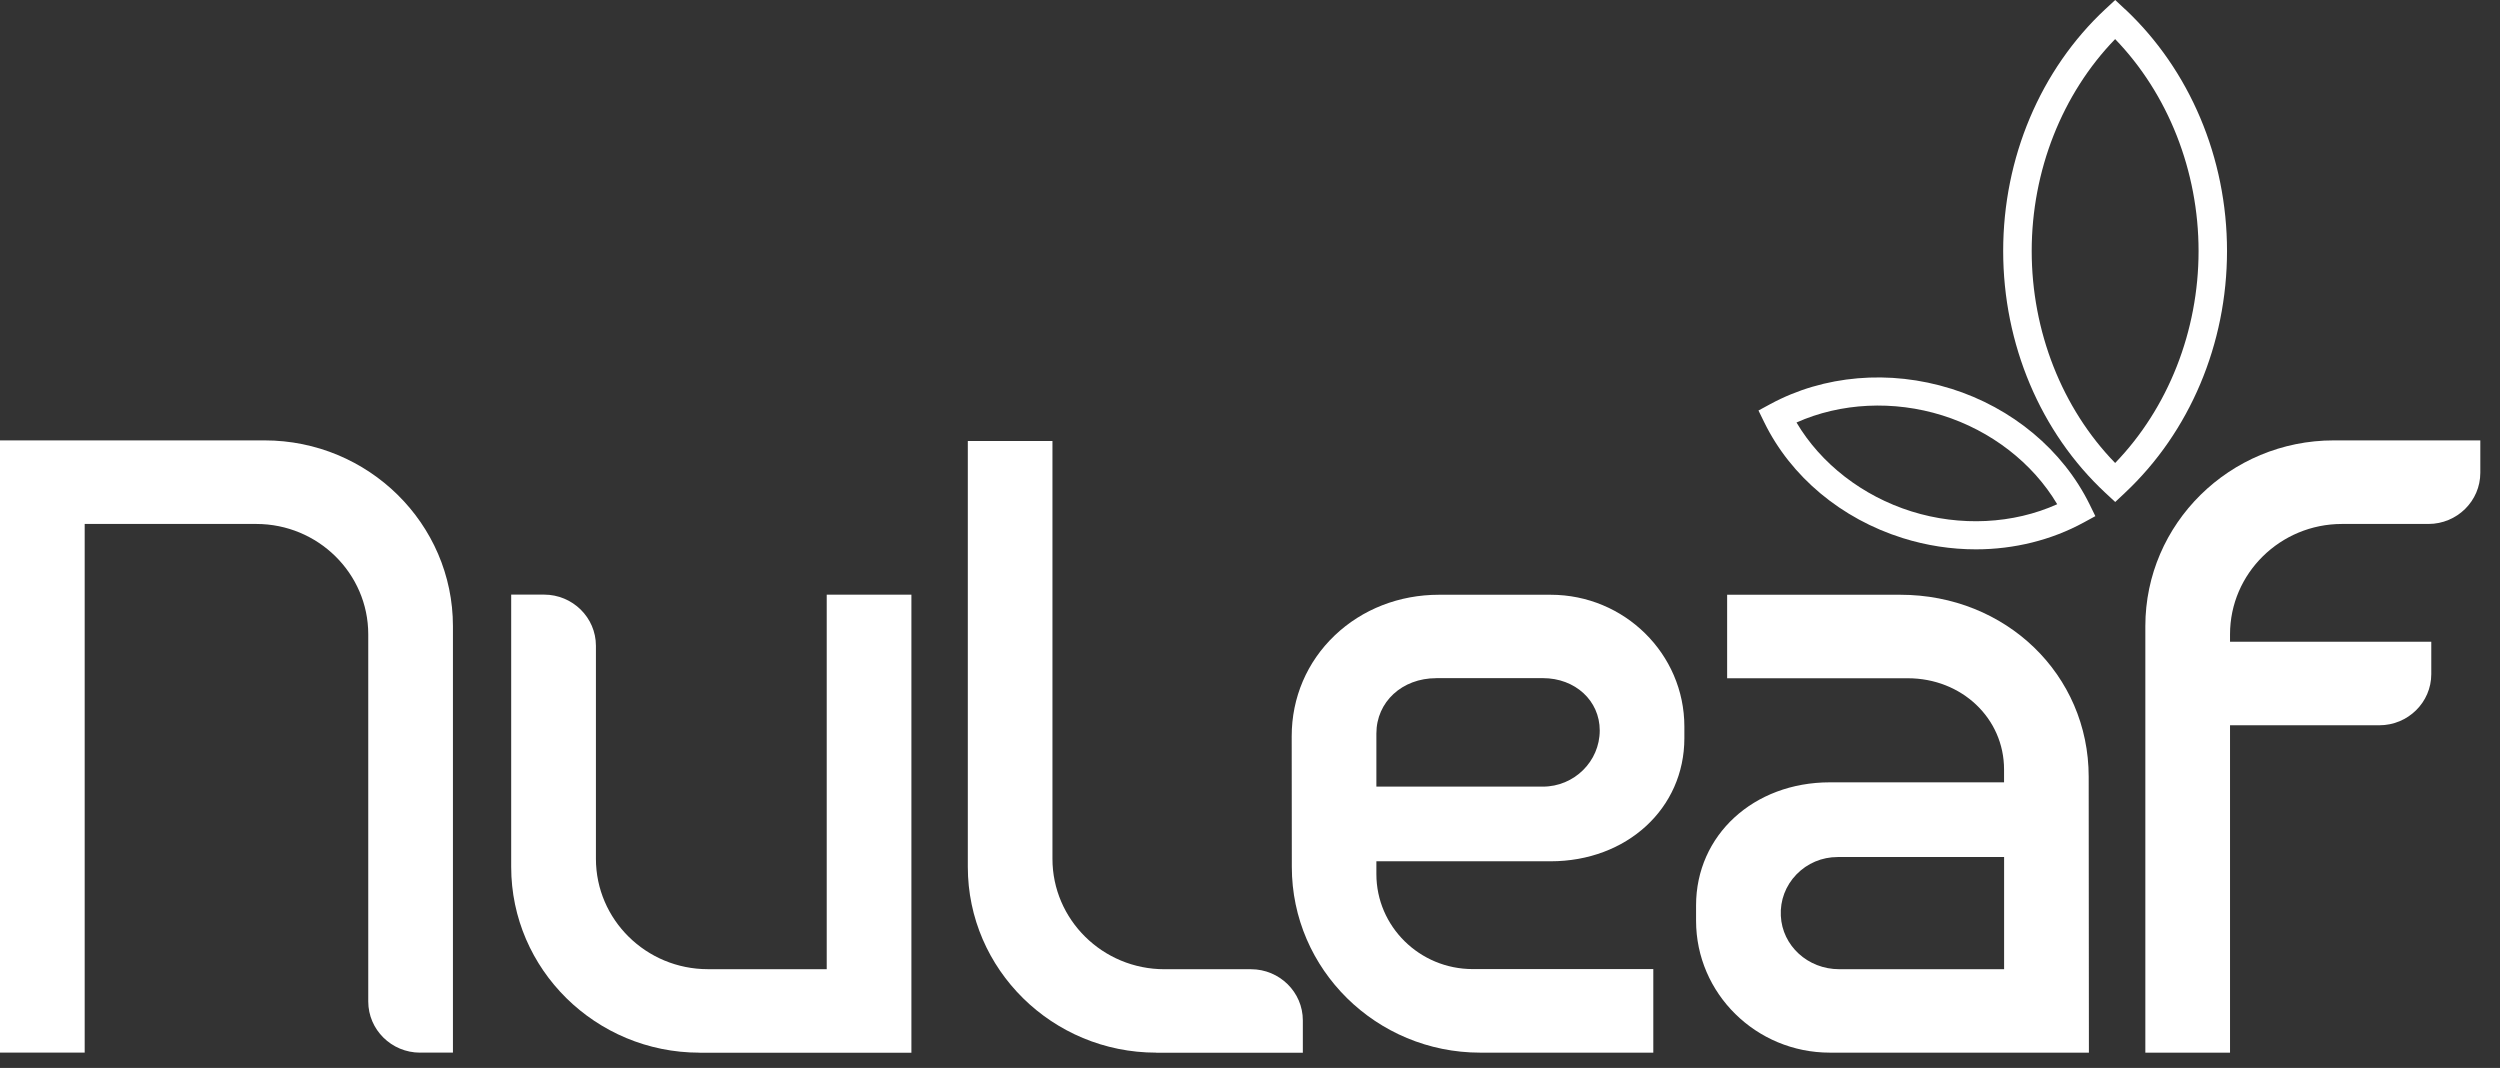 <svg width="103" height="44" viewBox="0 0 103 44" fill="none" xmlns="http://www.w3.org/2000/svg">
<rect x="0" y="0" width="103" height="44" fill="#333333" stroke="none"/>
<path d="M17.309 43.369C16.13 43.369 15.172 42.424 15.172 41.262V26.134C15.172 23.628 13.104 21.587 10.559 21.587H3.489V43.367H0V18.144H10.899C15.179 18.144 18.661 21.577 18.661 25.797V43.367H17.307L17.309 43.369Z" fill="white"/>
<path d="M28.823 43.37C24.543 43.37 21.061 39.937 21.061 35.718V24.498H22.415C23.593 24.498 24.552 25.443 24.552 26.605V35.382C24.552 37.889 26.62 39.93 29.165 39.93H34.061V24.5H37.55V43.372H28.823V43.37Z" fill="white"/>
<path d="M47.636 43.369C43.356 43.369 39.874 39.936 39.874 35.719V18.168H43.361V35.384C43.361 37.89 45.429 39.932 47.974 39.932H51.54C52.719 39.932 53.677 40.877 53.677 42.039V43.374H47.638L47.636 43.369Z" fill="white"/>
<path d="M88.388 43.367V25.797C88.388 21.577 91.87 18.144 96.15 18.144H102.189V19.479C102.189 20.642 101.23 21.587 100.051 21.587H96.49C93.948 21.587 91.877 23.625 91.877 26.134V26.439H100.169V27.774C100.169 28.936 99.21 29.881 98.031 29.881H91.877V43.369H88.386L88.388 43.367Z" fill="white"/>
<path d="M60.984 43.369C56.705 43.369 53.223 39.936 53.223 35.719L53.218 30.33C53.218 28.742 53.848 27.268 54.991 26.179C56.127 25.097 57.651 24.504 59.281 24.504H63.887C66.925 24.504 69.396 26.942 69.396 29.935V30.415C69.396 33.307 67.026 35.485 63.884 35.485H56.707V36.014C56.707 38.171 58.487 39.926 60.675 39.926H68.116V43.369H60.982H60.984ZM59.173 27.941C57.766 27.941 56.707 28.919 56.707 30.219V32.409H63.565C64.857 32.409 65.909 31.369 65.909 30.096C65.909 28.867 64.9 27.939 63.565 27.939H59.173V27.941Z" fill="white"/>
<path d="M75.39 43.369C72.351 43.369 69.878 40.931 69.878 37.935V37.302C69.878 34.41 72.248 32.232 75.39 32.232H82.567V31.702C82.567 29.595 80.825 27.944 78.598 27.944H71.158V24.504H78.292C82.644 24.504 86.054 27.797 86.054 32L86.063 43.369H75.387H75.39ZM75.711 35.31C75.064 35.31 74.462 35.565 74.014 36.026C73.568 36.487 73.338 37.094 73.37 37.732C73.429 38.965 74.484 39.931 75.773 39.931H82.569V35.308H75.711V35.31Z" fill="white"/>
<path d="M87.549 0.378L87.147 -0L86.742 0.375C84.065 2.868 82.531 6.502 82.531 10.341C82.531 14.18 84.065 17.814 86.742 20.306L87.147 20.682L87.549 20.304C90.221 17.797 91.753 14.166 91.753 10.338C91.753 6.511 90.221 2.88 87.549 0.373V0.378ZM90.581 10.343C90.581 13.636 89.33 16.812 87.144 19.075C84.956 16.824 83.706 13.648 83.706 10.343C83.706 7.038 84.959 3.865 87.144 1.611C89.33 3.874 90.581 7.05 90.581 10.343Z" fill="white"/>
<path d="M80.379 16.013C77.856 15.222 75.143 15.453 72.936 16.649L72.449 16.913L72.691 17.407C73.784 19.64 75.862 21.376 78.395 22.17C79.377 22.477 80.388 22.633 81.407 22.633C82.986 22.633 84.52 22.25 85.843 21.53L86.329 21.265L86.087 20.771C84.985 18.539 82.907 16.805 80.384 16.013H80.379ZM84.757 20.774C82.943 21.591 80.76 21.7 78.749 21.069C76.739 20.438 75.021 19.108 74.016 17.407C75.838 16.592 78.019 16.486 80.024 17.114C82.03 17.743 83.748 19.073 84.757 20.774Z" fill="white"/>
</svg>
